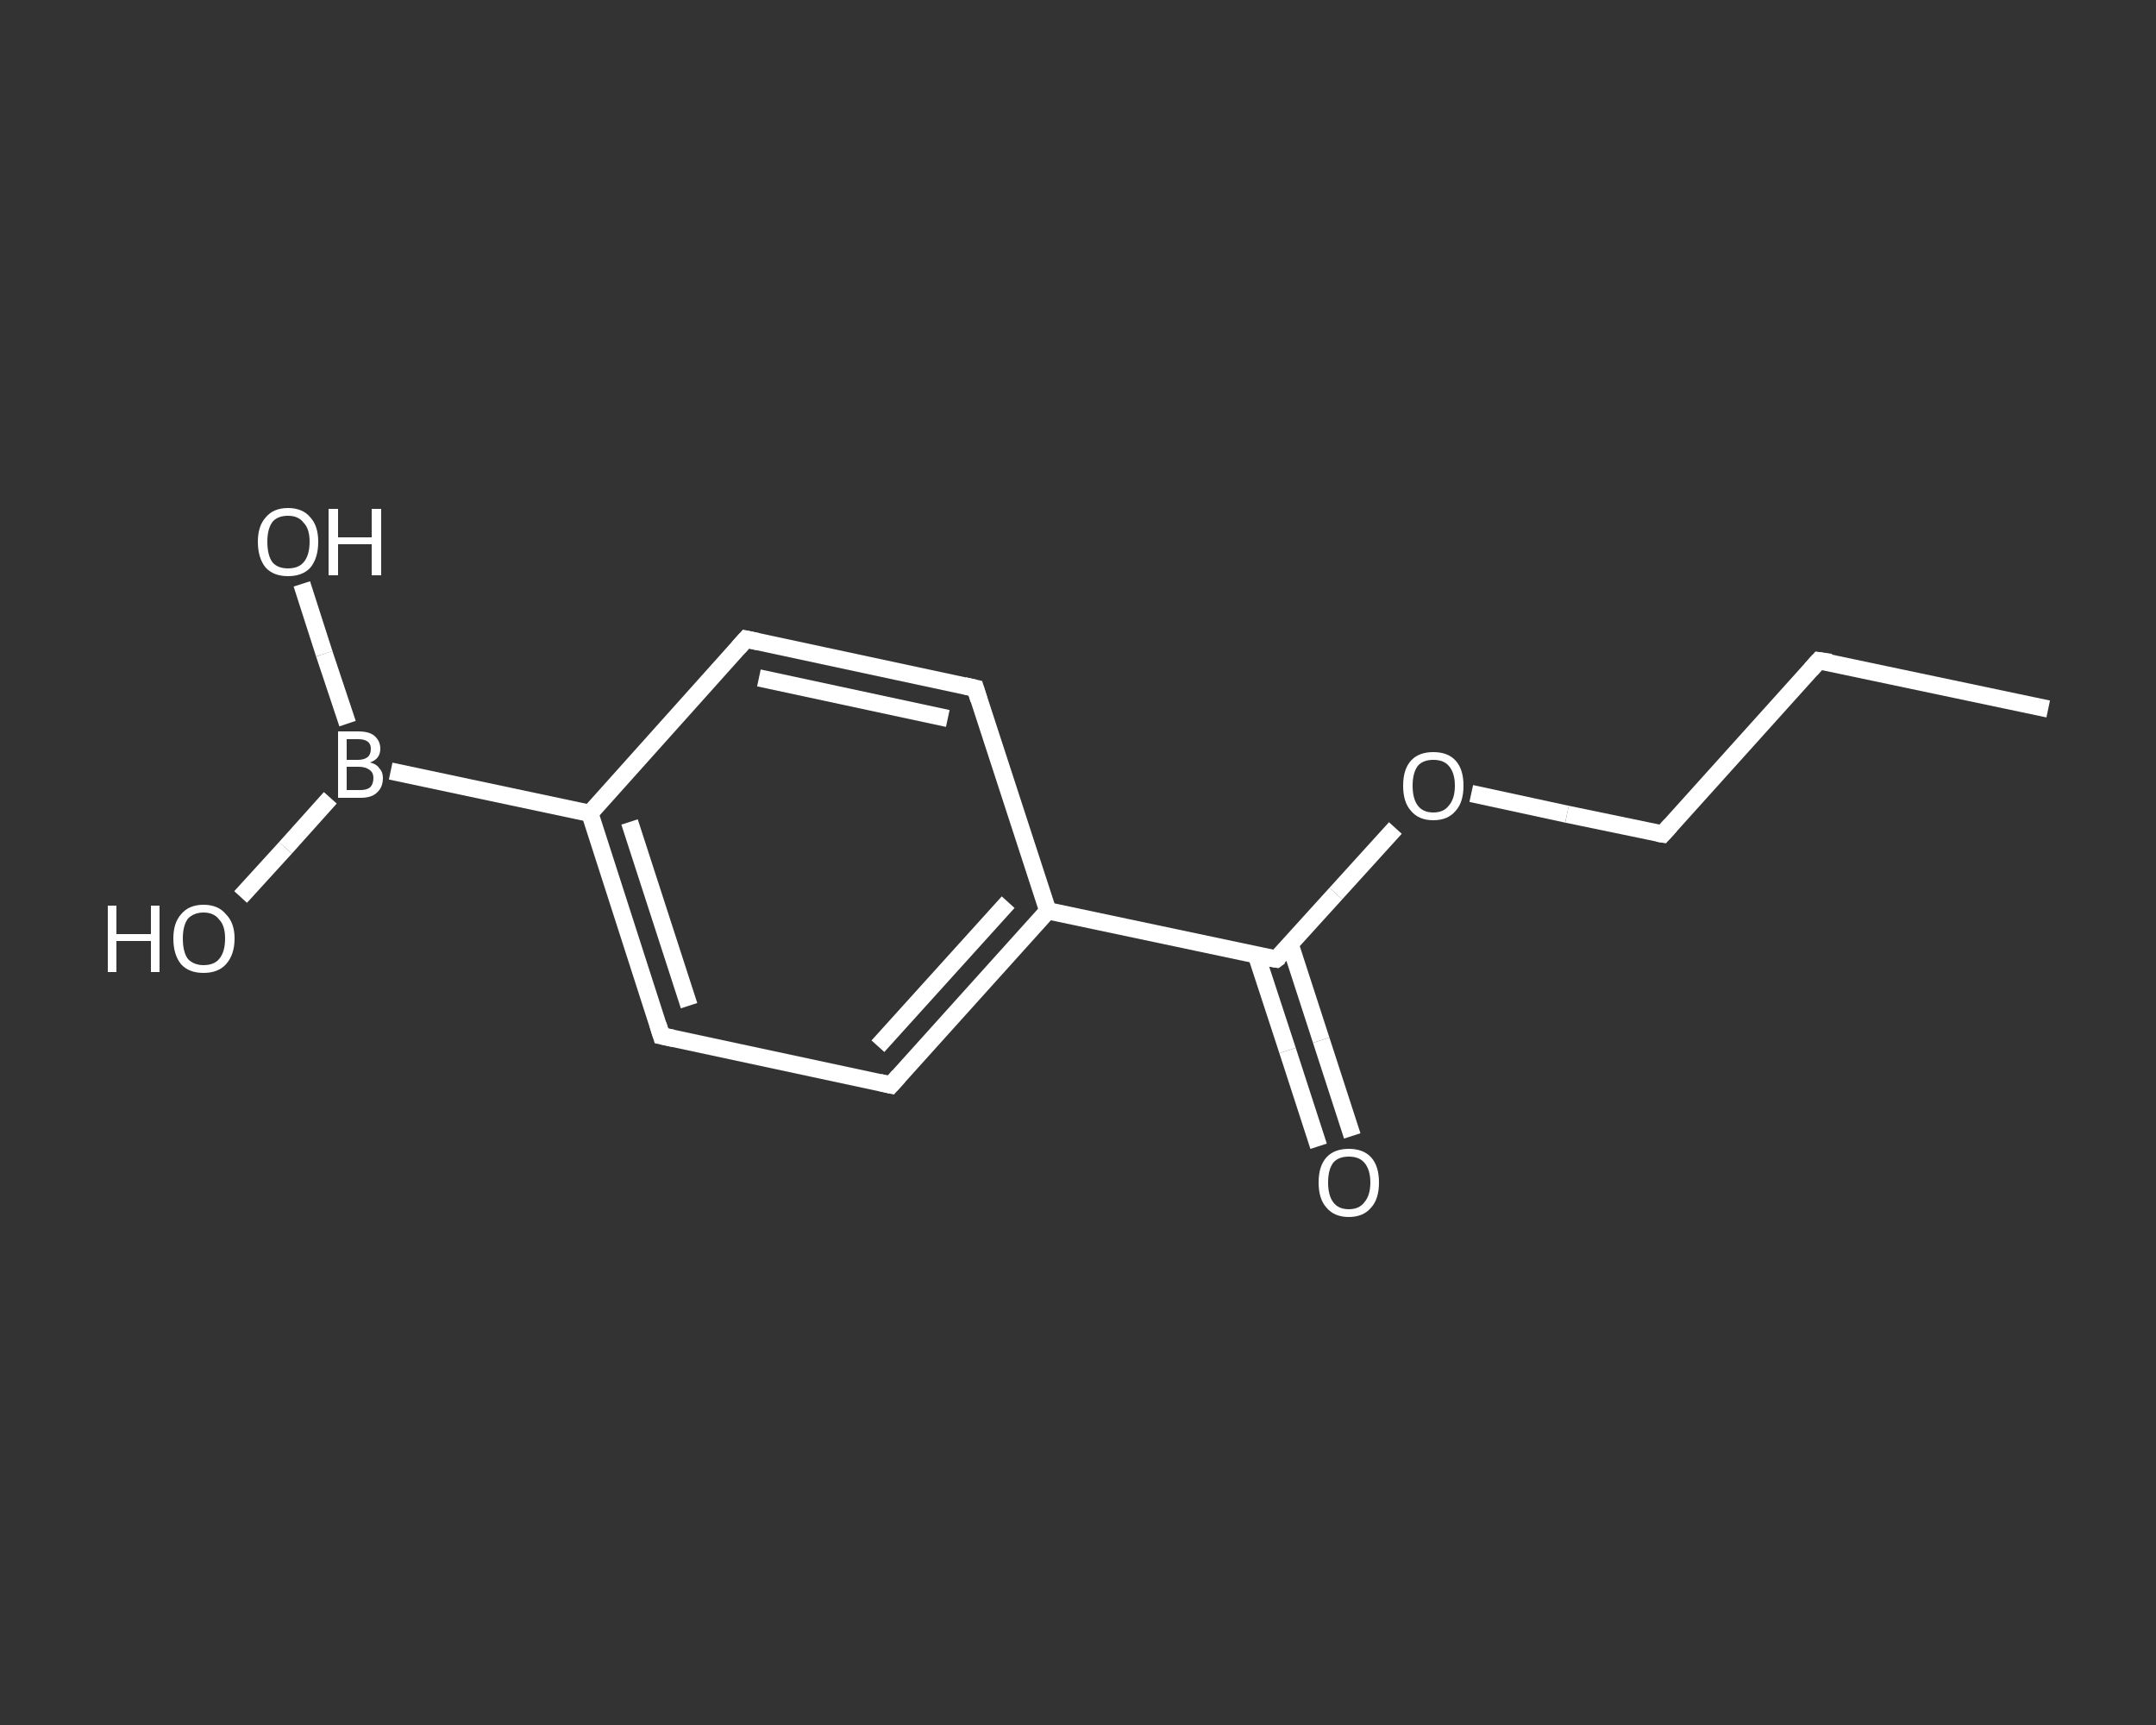<?xml version='1.0' encoding='iso-8859-1'?>
<svg version='1.1' baseProfile='full'
              xmlns='http://www.w3.org/2000/svg'
                      xmlns:rdkit='http://www.rdkit.org/xml'
                      xmlns:xlink='http://www.w3.org/1999/xlink'
                  xml:space='preserve'
width='250px' height='200px' viewBox='0 0 250 200'>
<rect x="0" y="0" width="250" height="200" fill="#333333" stroke="none"/>
<!-- END OF HEADER -->
<rect style='opacity:1.0;fill:transparent;stroke:none' width='250.0' height='200.0' x='0.0' y='0.0'> </rect>
<path class='bond-0 atom-0 atom-1' d='M 237.5,82.2 L 210.9,76.6' style='fill:none;fill-rule:evenodd;stroke:#FFFFFF;stroke-width:2.0px;stroke-linecap:butt;stroke-linejoin:miter;stroke-opacity:1' />
<path class='bond-1 atom-1 atom-2' d='M 210.9,76.6 L 192.8,96.7' style='fill:none;fill-rule:evenodd;stroke:#FFFFFF;stroke-width:2.0px;stroke-linecap:butt;stroke-linejoin:miter;stroke-opacity:1' />
<path class='bond-2 atom-2 atom-3' d='M 192.8,96.7 L 181.7,94.4' style='fill:none;fill-rule:evenodd;stroke:#FFFFFF;stroke-width:2.0px;stroke-linecap:butt;stroke-linejoin:miter;stroke-opacity:1' />
<path class='bond-2 atom-2 atom-3' d='M 181.7,94.4 L 170.6,92.0' style='fill:none;fill-rule:evenodd;stroke:#FFFFFF;stroke-width:2.0px;stroke-linecap:butt;stroke-linejoin:miter;stroke-opacity:1' />
<path class='bond-3 atom-3 atom-4' d='M 161.8,96.0 L 154.9,103.6' style='fill:none;fill-rule:evenodd;stroke:#FFFFFF;stroke-width:2.0px;stroke-linecap:butt;stroke-linejoin:miter;stroke-opacity:1' />
<path class='bond-3 atom-3 atom-4' d='M 154.9,103.6 L 148.0,111.2' style='fill:none;fill-rule:evenodd;stroke:#FFFFFF;stroke-width:2.0px;stroke-linecap:butt;stroke-linejoin:miter;stroke-opacity:1' />
<path class='bond-4 atom-4 atom-5' d='M 145.7,110.8 L 149.3,121.8' style='fill:none;fill-rule:evenodd;stroke:#FFFFFF;stroke-width:2.0px;stroke-linecap:butt;stroke-linejoin:miter;stroke-opacity:1' />
<path class='bond-4 atom-4 atom-5' d='M 149.3,121.8 L 152.9,132.9' style='fill:none;fill-rule:evenodd;stroke:#FFFFFF;stroke-width:2.0px;stroke-linecap:butt;stroke-linejoin:miter;stroke-opacity:1' />
<path class='bond-4 atom-4 atom-5' d='M 149.6,109.5 L 153.2,120.6' style='fill:none;fill-rule:evenodd;stroke:#FFFFFF;stroke-width:2.0px;stroke-linecap:butt;stroke-linejoin:miter;stroke-opacity:1' />
<path class='bond-4 atom-4 atom-5' d='M 153.2,120.6 L 156.8,131.7' style='fill:none;fill-rule:evenodd;stroke:#FFFFFF;stroke-width:2.0px;stroke-linecap:butt;stroke-linejoin:miter;stroke-opacity:1' />
<path class='bond-5 atom-4 atom-6' d='M 148.0,111.2 L 121.5,105.6' style='fill:none;fill-rule:evenodd;stroke:#FFFFFF;stroke-width:2.0px;stroke-linecap:butt;stroke-linejoin:miter;stroke-opacity:1' />
<path class='bond-6 atom-6 atom-7' d='M 121.5,105.6 L 103.3,125.8' style='fill:none;fill-rule:evenodd;stroke:#FFFFFF;stroke-width:2.0px;stroke-linecap:butt;stroke-linejoin:miter;stroke-opacity:1' />
<path class='bond-6 atom-6 atom-7' d='M 116.9,104.6 L 101.8,121.3' style='fill:none;fill-rule:evenodd;stroke:#FFFFFF;stroke-width:2.0px;stroke-linecap:butt;stroke-linejoin:miter;stroke-opacity:1' />
<path class='bond-7 atom-7 atom-8' d='M 103.3,125.8 L 76.7,120.1' style='fill:none;fill-rule:evenodd;stroke:#FFFFFF;stroke-width:2.0px;stroke-linecap:butt;stroke-linejoin:miter;stroke-opacity:1' />
<path class='bond-8 atom-8 atom-9' d='M 76.7,120.1 L 68.4,94.3' style='fill:none;fill-rule:evenodd;stroke:#FFFFFF;stroke-width:2.0px;stroke-linecap:butt;stroke-linejoin:miter;stroke-opacity:1' />
<path class='bond-8 atom-8 atom-9' d='M 79.9,116.6 L 73.0,95.3' style='fill:none;fill-rule:evenodd;stroke:#FFFFFF;stroke-width:2.0px;stroke-linecap:butt;stroke-linejoin:miter;stroke-opacity:1' />
<path class='bond-9 atom-9 atom-10' d='M 68.4,94.3 L 45.3,89.4' style='fill:none;fill-rule:evenodd;stroke:#FFFFFF;stroke-width:2.0px;stroke-linecap:butt;stroke-linejoin:miter;stroke-opacity:1' />
<path class='bond-10 atom-10 atom-11' d='M 40.3,83.9 L 37.6,75.8' style='fill:none;fill-rule:evenodd;stroke:#FFFFFF;stroke-width:2.0px;stroke-linecap:butt;stroke-linejoin:miter;stroke-opacity:1' />
<path class='bond-10 atom-10 atom-11' d='M 37.6,75.8 L 35.0,67.7' style='fill:none;fill-rule:evenodd;stroke:#FFFFFF;stroke-width:2.0px;stroke-linecap:butt;stroke-linejoin:miter;stroke-opacity:1' />
<path class='bond-11 atom-10 atom-12' d='M 38.3,92.5 L 33.1,98.3' style='fill:none;fill-rule:evenodd;stroke:#FFFFFF;stroke-width:2.0px;stroke-linecap:butt;stroke-linejoin:miter;stroke-opacity:1' />
<path class='bond-11 atom-10 atom-12' d='M 33.1,98.3 L 27.9,104.0' style='fill:none;fill-rule:evenodd;stroke:#FFFFFF;stroke-width:2.0px;stroke-linecap:butt;stroke-linejoin:miter;stroke-opacity:1' />
<path class='bond-12 atom-9 atom-13' d='M 68.4,94.3 L 86.5,74.1' style='fill:none;fill-rule:evenodd;stroke:#FFFFFF;stroke-width:2.0px;stroke-linecap:butt;stroke-linejoin:miter;stroke-opacity:1' />
<path class='bond-13 atom-13 atom-14' d='M 86.5,74.1 L 113.1,79.8' style='fill:none;fill-rule:evenodd;stroke:#FFFFFF;stroke-width:2.0px;stroke-linecap:butt;stroke-linejoin:miter;stroke-opacity:1' />
<path class='bond-13 atom-13 atom-14' d='M 88.0,78.6 L 109.9,83.3' style='fill:none;fill-rule:evenodd;stroke:#FFFFFF;stroke-width:2.0px;stroke-linecap:butt;stroke-linejoin:miter;stroke-opacity:1' />
<path class='bond-14 atom-14 atom-6' d='M 113.1,79.8 L 121.5,105.6' style='fill:none;fill-rule:evenodd;stroke:#FFFFFF;stroke-width:2.0px;stroke-linecap:butt;stroke-linejoin:miter;stroke-opacity:1' />
<path d='M 212.3,76.8 L 210.9,76.6 L 210.0,77.6' style='fill:none;stroke:#FFFFFF;stroke-width:2.0px;stroke-linecap:butt;stroke-linejoin:miter;stroke-opacity:1;' />
<path d='M 193.7,95.7 L 192.8,96.7 L 192.2,96.6' style='fill:none;stroke:#FFFFFF;stroke-width:2.0px;stroke-linecap:butt;stroke-linejoin:miter;stroke-opacity:1;' />
<path d='M 148.4,110.9 L 148.0,111.2 L 146.7,111.0' style='fill:none;stroke:#FFFFFF;stroke-width:2.0px;stroke-linecap:butt;stroke-linejoin:miter;stroke-opacity:1;' />
<path d='M 104.2,124.8 L 103.3,125.8 L 102.0,125.5' style='fill:none;stroke:#FFFFFF;stroke-width:2.0px;stroke-linecap:butt;stroke-linejoin:miter;stroke-opacity:1;' />
<path d='M 78.1,120.4 L 76.7,120.1 L 76.3,118.8' style='fill:none;stroke:#FFFFFF;stroke-width:2.0px;stroke-linecap:butt;stroke-linejoin:miter;stroke-opacity:1;' />
<path d='M 85.6,75.1 L 86.5,74.1 L 87.9,74.4' style='fill:none;stroke:#FFFFFF;stroke-width:2.0px;stroke-linecap:butt;stroke-linejoin:miter;stroke-opacity:1;' />
<path d='M 111.8,79.5 L 113.1,79.8 L 113.5,81.1' style='fill:none;stroke:#FFFFFF;stroke-width:2.0px;stroke-linecap:butt;stroke-linejoin:miter;stroke-opacity:1;' />
<path class='atom-3' d='M 162.7 91.1
Q 162.7 89.2, 163.6 88.2
Q 164.5 87.2, 166.2 87.2
Q 167.9 87.2, 168.8 88.2
Q 169.7 89.2, 169.7 91.1
Q 169.7 93.0, 168.8 94.0
Q 167.9 95.1, 166.2 95.1
Q 164.5 95.1, 163.6 94.0
Q 162.7 93.0, 162.7 91.1
M 166.2 94.2
Q 167.4 94.2, 168.0 93.4
Q 168.7 92.6, 168.7 91.1
Q 168.7 89.6, 168.0 88.8
Q 167.4 88.1, 166.2 88.1
Q 165.0 88.1, 164.4 88.8
Q 163.8 89.6, 163.8 91.1
Q 163.8 92.6, 164.4 93.4
Q 165.0 94.2, 166.2 94.2
' fill='#FFFFFF'/>
<path class='atom-5' d='M 152.9 137.1
Q 152.9 135.2, 153.8 134.2
Q 154.7 133.2, 156.4 133.2
Q 158.1 133.2, 159.0 134.2
Q 159.9 135.2, 159.9 137.1
Q 159.9 139.0, 159.0 140.0
Q 158.1 141.1, 156.4 141.1
Q 154.7 141.1, 153.8 140.0
Q 152.9 139.0, 152.9 137.1
M 156.4 140.2
Q 157.6 140.2, 158.2 139.4
Q 158.9 138.6, 158.9 137.1
Q 158.9 135.6, 158.2 134.8
Q 157.6 134.1, 156.4 134.1
Q 155.2 134.1, 154.6 134.8
Q 154.0 135.6, 154.0 137.1
Q 154.0 138.6, 154.6 139.4
Q 155.2 140.2, 156.4 140.2
' fill='#FFFFFF'/>
<path class='atom-10' d='M 42.9 88.4
Q 43.7 88.6, 44.0 89.1
Q 44.4 89.5, 44.4 90.2
Q 44.4 91.3, 43.7 91.9
Q 43.1 92.5, 41.8 92.5
L 39.2 92.5
L 39.2 84.8
L 41.5 84.8
Q 42.8 84.8, 43.4 85.3
Q 44.1 85.9, 44.1 86.8
Q 44.1 88.0, 42.9 88.4
M 40.2 85.7
L 40.2 88.1
L 41.5 88.1
Q 42.2 88.1, 42.6 87.8
Q 43.0 87.5, 43.0 86.8
Q 43.0 85.7, 41.5 85.7
L 40.2 85.7
M 41.8 91.6
Q 42.5 91.6, 42.9 91.3
Q 43.3 90.9, 43.3 90.2
Q 43.3 89.6, 42.9 89.3
Q 42.4 88.9, 41.6 88.9
L 40.2 88.9
L 40.2 91.6
L 41.8 91.6
' fill='#FFFFFF'/>
<path class='atom-11' d='M 29.9 62.8
Q 29.9 61.0, 30.8 60.0
Q 31.7 58.9, 33.4 58.9
Q 35.1 58.9, 36.0 60.0
Q 36.9 61.0, 36.9 62.8
Q 36.9 64.7, 36.0 65.8
Q 35.1 66.8, 33.4 66.8
Q 31.7 66.8, 30.8 65.8
Q 29.9 64.7, 29.9 62.8
M 33.4 65.9
Q 34.6 65.9, 35.2 65.2
Q 35.9 64.4, 35.9 62.8
Q 35.9 61.3, 35.2 60.6
Q 34.6 59.8, 33.4 59.8
Q 32.2 59.8, 31.6 60.5
Q 31.0 61.3, 31.0 62.8
Q 31.0 64.4, 31.6 65.2
Q 32.2 65.9, 33.4 65.9
' fill='#FFFFFF'/>
<path class='atom-11' d='M 38.1 59.0
L 39.2 59.0
L 39.2 62.3
L 43.1 62.3
L 43.1 59.0
L 44.2 59.0
L 44.2 66.7
L 43.1 66.7
L 43.1 63.1
L 39.2 63.1
L 39.2 66.7
L 38.1 66.7
L 38.1 59.0
' fill='#FFFFFF'/>
<path class='atom-12' d='M 12.5 105.0
L 13.5 105.0
L 13.5 108.3
L 17.5 108.3
L 17.5 105.0
L 18.5 105.0
L 18.5 112.7
L 17.5 112.7
L 17.5 109.1
L 13.5 109.1
L 13.5 112.7
L 12.5 112.7
L 12.5 105.0
' fill='#FFFFFF'/>
<path class='atom-12' d='M 20.1 108.8
Q 20.1 107.0, 21.0 106.0
Q 21.9 104.9, 23.6 104.9
Q 25.3 104.9, 26.2 106.0
Q 27.2 107.0, 27.2 108.8
Q 27.2 110.7, 26.2 111.8
Q 25.3 112.8, 23.6 112.8
Q 21.9 112.8, 21.0 111.8
Q 20.1 110.7, 20.1 108.8
M 23.6 111.9
Q 24.8 111.9, 25.4 111.2
Q 26.1 110.4, 26.1 108.8
Q 26.1 107.3, 25.4 106.6
Q 24.8 105.8, 23.6 105.8
Q 22.5 105.8, 21.8 106.5
Q 21.2 107.3, 21.2 108.8
Q 21.2 110.4, 21.8 111.2
Q 22.5 111.9, 23.6 111.9
' fill='#FFFFFF'/>
</svg>
